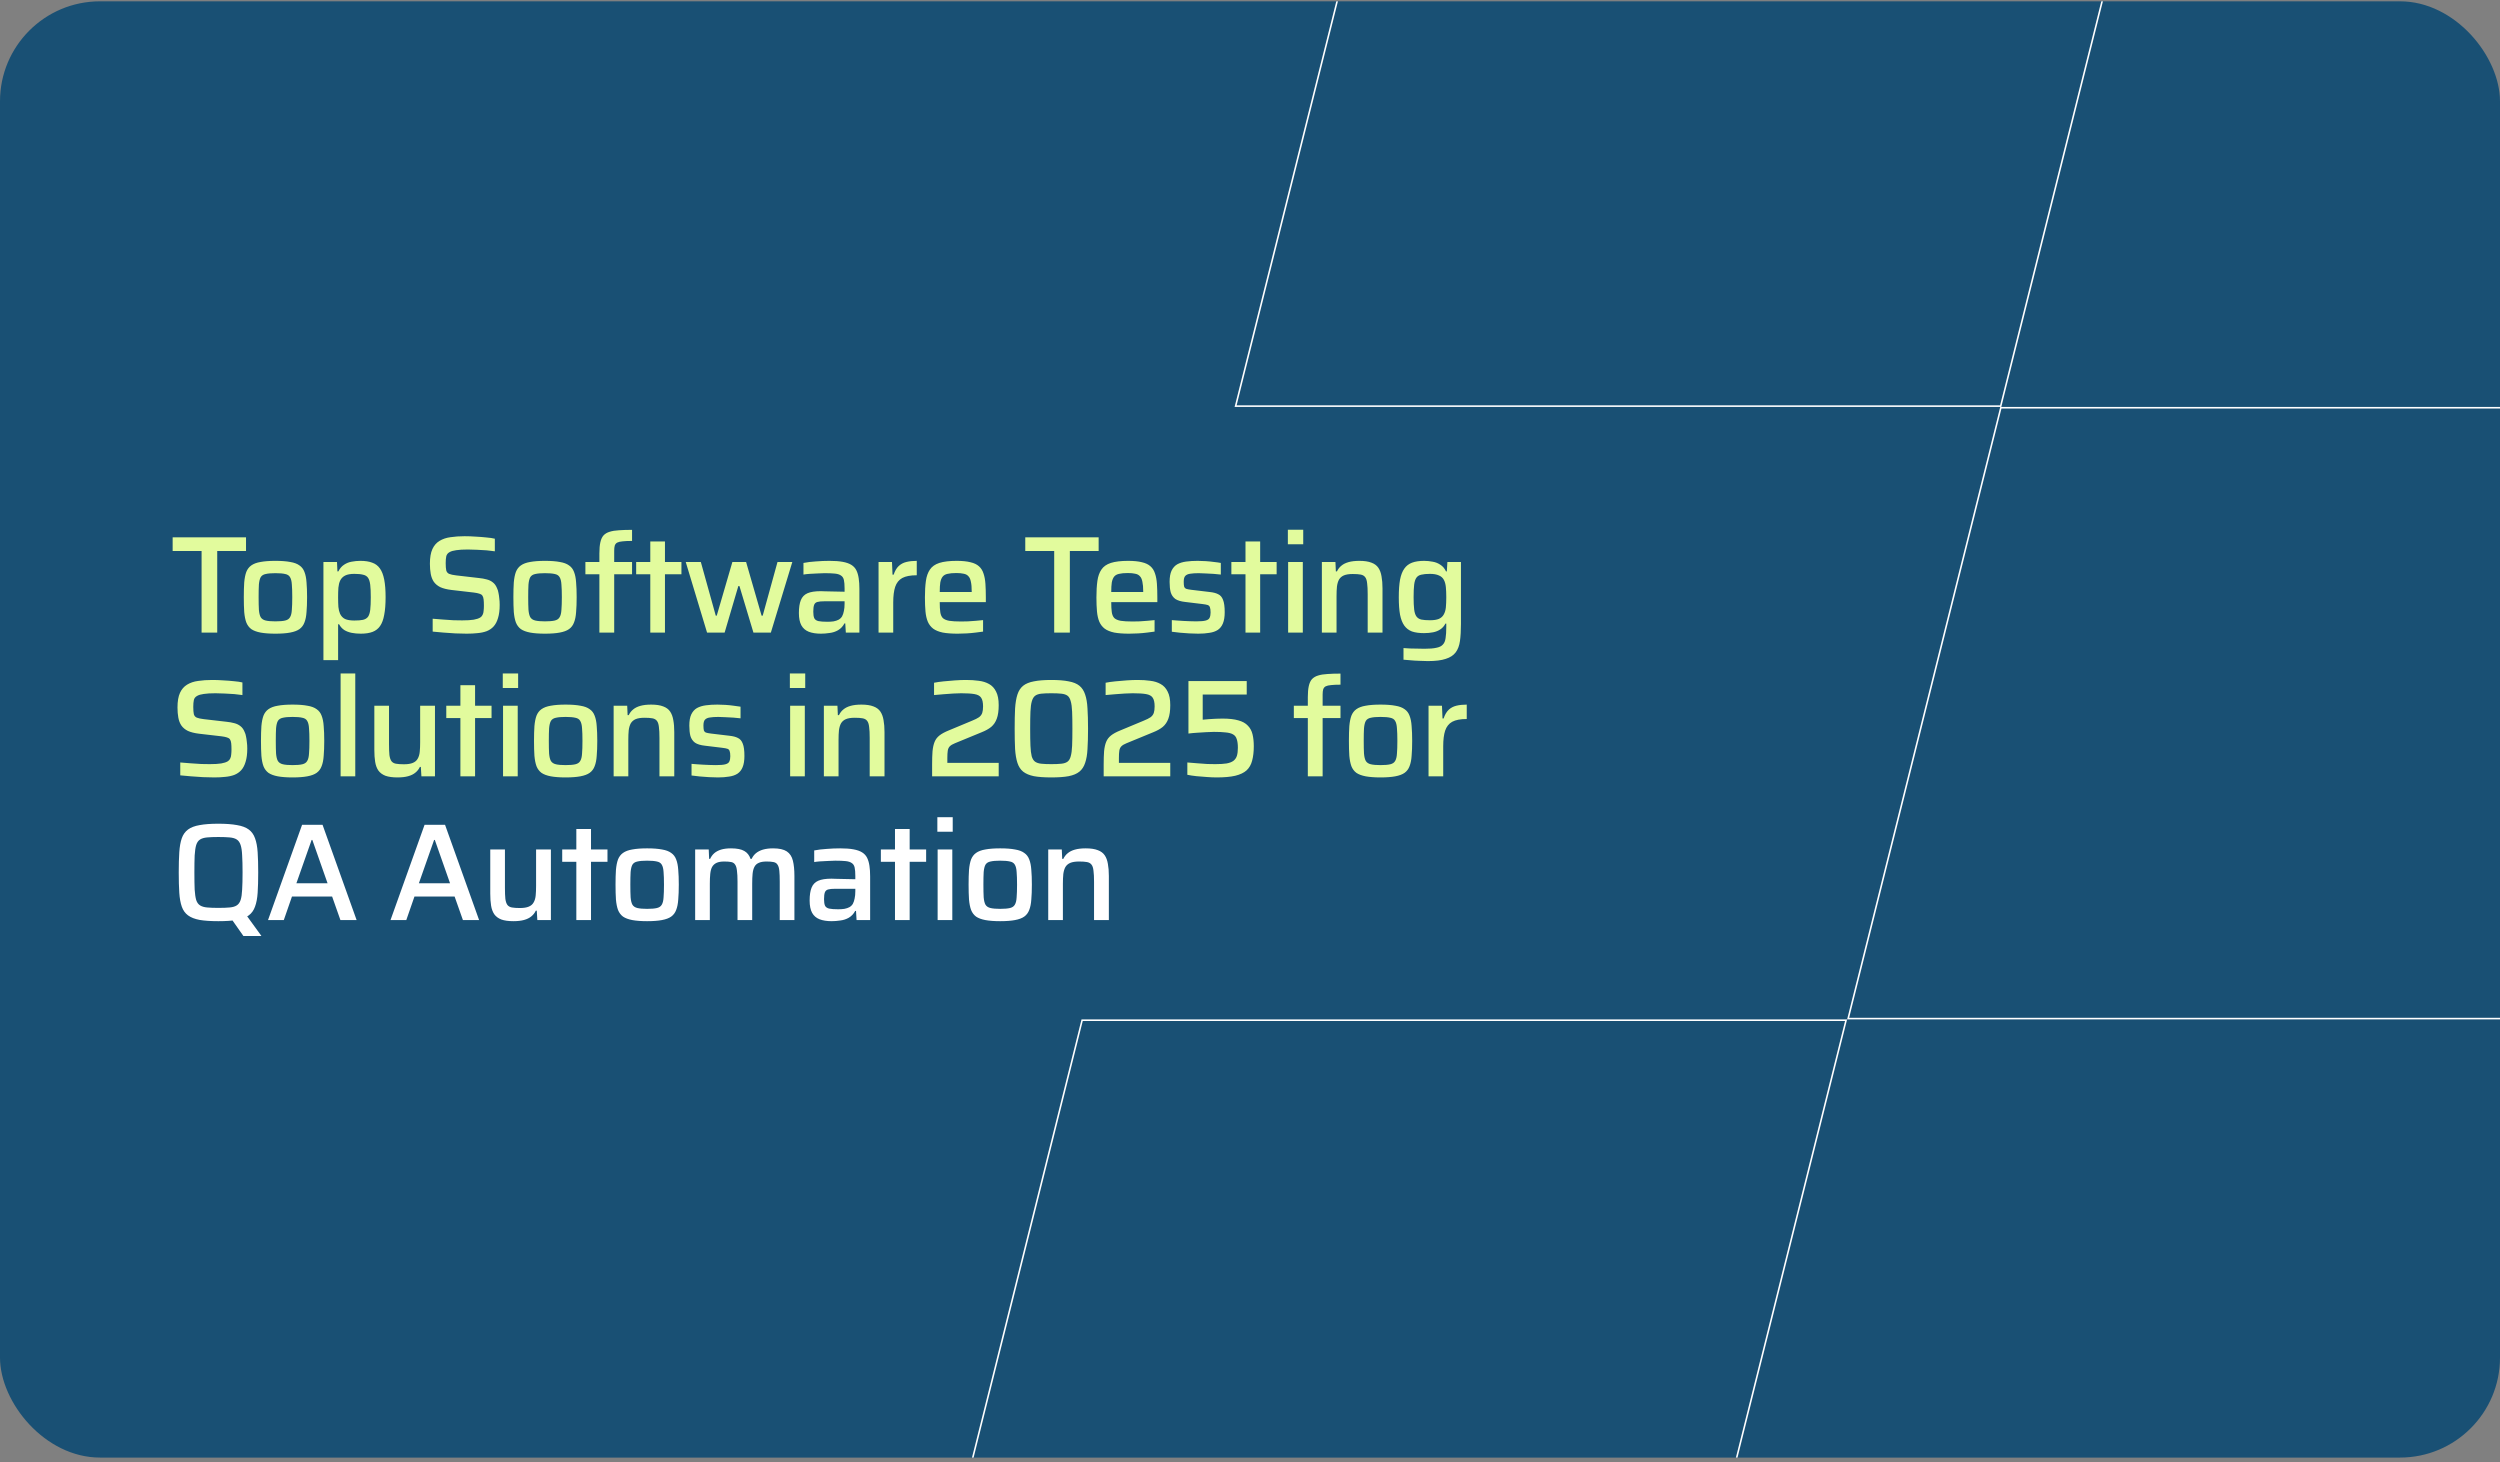<svg width="400" height="234" viewBox="0 0 400 234" fill="none" xmlns="http://www.w3.org/2000/svg">
<rect x="0" y="0" width="400" height="234" fill="#808080" stroke="none"/>
<g clip-path="url(#clip0_35_72)">
<rect y="0.211" width="400" height="233" rx="16" fill="#195074"/>
<path d="M32.253 101.211V88.165H27.624V85.972H39.363V88.165H34.756V101.211H32.253ZM44.059 101.388C43.114 101.388 42.324 101.329 41.689 101.211C41.069 101.093 40.574 100.908 40.205 100.657C39.851 100.391 39.585 100.037 39.408 99.594C39.245 99.151 39.135 98.597 39.075 97.933C39.031 97.268 39.009 96.471 39.009 95.541C39.009 94.625 39.031 93.835 39.075 93.171C39.135 92.506 39.245 91.952 39.408 91.509C39.585 91.066 39.851 90.719 40.205 90.468C40.574 90.203 41.069 90.018 41.689 89.915C42.324 89.796 43.114 89.737 44.059 89.737C45.019 89.737 45.809 89.796 46.429 89.915C47.064 90.018 47.559 90.203 47.913 90.468C48.282 90.719 48.548 91.066 48.711 91.509C48.888 91.952 48.999 92.506 49.043 93.171C49.102 93.835 49.132 94.625 49.132 95.541C49.132 96.471 49.102 97.268 49.043 97.933C48.999 98.597 48.888 99.151 48.711 99.594C48.548 100.037 48.282 100.391 47.913 100.657C47.559 100.908 47.064 101.093 46.429 101.211C45.809 101.329 45.019 101.388 44.059 101.388ZM44.059 99.417C44.738 99.417 45.263 99.373 45.632 99.284C46.001 99.195 46.259 99.018 46.407 98.752C46.569 98.487 46.666 98.095 46.695 97.578C46.739 97.061 46.761 96.382 46.761 95.541C46.761 94.699 46.739 94.027 46.695 93.525C46.666 93.008 46.569 92.617 46.407 92.351C46.259 92.085 46.001 91.915 45.632 91.842C45.263 91.753 44.738 91.709 44.059 91.709C43.395 91.709 42.878 91.753 42.509 91.842C42.139 91.915 41.874 92.085 41.711 92.351C41.564 92.617 41.468 93.008 41.423 93.525C41.394 94.027 41.379 94.699 41.379 95.541C41.379 96.382 41.394 97.061 41.423 97.578C41.468 98.095 41.564 98.487 41.711 98.752C41.874 99.018 42.139 99.195 42.509 99.284C42.878 99.373 43.395 99.417 44.059 99.417ZM51.749 105.619V89.915H53.92L53.987 91.421H54.142C54.378 90.948 54.681 90.594 55.05 90.358C55.419 90.106 55.825 89.944 56.268 89.87C56.726 89.782 57.191 89.737 57.663 89.737C58.416 89.737 59.044 89.833 59.546 90.025C60.063 90.203 60.477 90.513 60.787 90.956C61.097 91.384 61.325 91.975 61.473 92.728C61.621 93.481 61.695 94.418 61.695 95.541C61.695 96.678 61.621 97.623 61.473 98.376C61.34 99.129 61.119 99.727 60.809 100.17C60.513 100.598 60.115 100.908 59.613 101.1C59.111 101.292 58.483 101.388 57.73 101.388C57.198 101.388 56.711 101.344 56.268 101.255C55.825 101.167 55.434 101.019 55.094 100.812C54.755 100.591 54.474 100.281 54.252 99.882H54.097V105.619H51.749ZM56.689 99.284C57.279 99.284 57.745 99.247 58.084 99.173C58.439 99.085 58.705 98.922 58.882 98.686C59.059 98.435 59.177 98.066 59.236 97.578C59.295 97.076 59.325 96.404 59.325 95.563C59.325 94.721 59.295 94.057 59.236 93.569C59.177 93.067 59.059 92.691 58.882 92.44C58.705 92.189 58.439 92.026 58.084 91.952C57.745 91.864 57.279 91.819 56.689 91.819C56.069 91.819 55.581 91.908 55.227 92.085C54.873 92.262 54.607 92.528 54.43 92.883C54.282 93.193 54.186 93.577 54.142 94.034C54.112 94.477 54.097 94.987 54.097 95.563C54.097 96.153 54.112 96.67 54.142 97.113C54.186 97.541 54.275 97.903 54.407 98.199C54.585 98.582 54.85 98.863 55.205 99.04C55.574 99.203 56.069 99.284 56.689 99.284ZM74.677 101.388C74.131 101.388 73.525 101.373 72.861 101.344C72.211 101.314 71.569 101.27 70.934 101.211C70.314 101.167 69.745 101.115 69.228 101.056V98.996C69.76 99.04 70.314 99.085 70.89 99.129C71.48 99.173 72.041 99.21 72.573 99.24C73.105 99.254 73.562 99.262 73.946 99.262C74.729 99.262 75.342 99.225 75.785 99.151C76.228 99.077 76.582 98.959 76.848 98.797C77.025 98.678 77.151 98.531 77.225 98.354C77.313 98.176 77.365 97.97 77.379 97.733C77.409 97.482 77.424 97.209 77.424 96.914C77.424 96.515 77.409 96.183 77.379 95.917C77.35 95.651 77.284 95.445 77.18 95.297C77.077 95.149 76.914 95.046 76.693 94.987C76.471 94.913 76.183 94.854 75.829 94.81L72.197 94.389C71.488 94.3 70.904 94.153 70.447 93.946C70.004 93.724 69.657 93.436 69.406 93.082C69.169 92.728 69.007 92.307 68.918 91.819C68.83 91.332 68.785 90.793 68.785 90.203C68.785 89.213 68.918 88.43 69.184 87.855C69.45 87.279 69.826 86.843 70.314 86.548C70.816 86.238 71.406 86.038 72.086 85.95C72.765 85.846 73.518 85.795 74.345 85.795C74.921 85.795 75.511 85.817 76.117 85.861C76.722 85.891 77.291 85.935 77.823 85.994C78.369 86.038 78.819 86.105 79.174 86.193V88.209C78.805 88.15 78.369 88.098 77.867 88.054C77.379 88.01 76.87 87.98 76.338 87.965C75.807 87.936 75.312 87.921 74.854 87.921C74.087 87.921 73.466 87.958 72.994 88.032C72.536 88.091 72.182 88.194 71.931 88.342C71.635 88.504 71.458 88.733 71.399 89.029C71.34 89.309 71.311 89.663 71.311 90.092C71.311 90.594 71.34 90.985 71.399 91.266C71.473 91.531 71.628 91.716 71.864 91.819C72.115 91.923 72.492 92.004 72.994 92.063L76.626 92.484C77.084 92.528 77.498 92.602 77.867 92.705C78.236 92.794 78.561 92.949 78.841 93.171C79.137 93.392 79.366 93.71 79.528 94.123C79.631 94.33 79.705 94.566 79.749 94.832C79.809 95.098 79.853 95.393 79.882 95.718C79.927 96.028 79.949 96.382 79.949 96.781C79.949 97.623 79.86 98.324 79.683 98.885C79.521 99.446 79.284 99.897 78.974 100.236C78.679 100.561 78.31 100.812 77.867 100.989C77.424 101.152 76.936 101.255 76.405 101.3C75.873 101.359 75.297 101.388 74.677 101.388ZM87.192 101.388C86.247 101.388 85.457 101.329 84.822 101.211C84.202 101.093 83.707 100.908 83.338 100.657C82.984 100.391 82.718 100.037 82.541 99.594C82.379 99.151 82.268 98.597 82.209 97.933C82.164 97.268 82.142 96.471 82.142 95.541C82.142 94.625 82.164 93.835 82.209 93.171C82.268 92.506 82.379 91.952 82.541 91.509C82.718 91.066 82.984 90.719 83.338 90.468C83.707 90.203 84.202 90.018 84.822 89.915C85.457 89.796 86.247 89.737 87.192 89.737C88.152 89.737 88.942 89.796 89.562 89.915C90.197 90.018 90.692 90.203 91.046 90.468C91.416 90.719 91.681 91.066 91.844 91.509C92.021 91.952 92.132 92.506 92.176 93.171C92.235 93.835 92.265 94.625 92.265 95.541C92.265 96.471 92.235 97.268 92.176 97.933C92.132 98.597 92.021 99.151 91.844 99.594C91.681 100.037 91.416 100.391 91.046 100.657C90.692 100.908 90.197 101.093 89.562 101.211C88.942 101.329 88.152 101.388 87.192 101.388ZM87.192 99.417C87.872 99.417 88.396 99.373 88.765 99.284C89.134 99.195 89.393 99.018 89.54 98.752C89.703 98.487 89.799 98.095 89.828 97.578C89.873 97.061 89.895 96.382 89.895 95.541C89.895 94.699 89.873 94.027 89.828 93.525C89.799 93.008 89.703 92.617 89.54 92.351C89.393 92.085 89.134 91.915 88.765 91.842C88.396 91.753 87.872 91.709 87.192 91.709C86.528 91.709 86.011 91.753 85.642 91.842C85.273 91.915 85.007 92.085 84.844 92.351C84.697 92.617 84.601 93.008 84.556 93.525C84.527 94.027 84.512 94.699 84.512 95.541C84.512 96.382 84.527 97.061 84.556 97.578C84.601 98.095 84.697 98.487 84.844 98.752C85.007 99.018 85.273 99.195 85.642 99.284C86.011 99.373 86.528 99.417 87.192 99.417ZM95.901 101.211V91.886H93.664V89.915H95.901V88.541C95.901 87.818 95.953 87.227 96.057 86.769C96.16 86.297 96.33 85.928 96.566 85.662C96.817 85.396 97.142 85.204 97.541 85.086C97.954 84.953 98.456 84.872 99.047 84.842C99.638 84.798 100.331 84.776 101.129 84.776V86.548C100.509 86.548 100.007 86.57 99.623 86.614C99.254 86.644 98.966 86.71 98.759 86.814C98.567 86.917 98.434 87.079 98.36 87.301C98.301 87.508 98.272 87.781 98.272 88.12V89.915H101.129V91.886H98.272V101.211H95.901ZM104.046 101.211V91.886H101.787V89.915H104.046V86.636H106.394V89.915H109.03V91.886H106.394V101.211H104.046ZM113.128 101.211L109.717 89.915H112.131L114.523 98.509H114.678L117.181 89.915H119.374L121.855 98.509H122.032L124.402 89.915H126.772L123.339 101.211H120.548L118.311 93.769H118.134L115.941 101.211H113.128ZM131.345 101.388C130.577 101.388 129.927 101.285 129.396 101.078C128.879 100.871 128.488 100.532 128.222 100.059C127.956 99.572 127.823 98.915 127.823 98.088C127.823 97.217 127.927 96.53 128.133 96.028C128.34 95.511 128.694 95.142 129.196 94.92C129.699 94.699 130.407 94.588 131.323 94.588C131.47 94.588 131.685 94.596 131.965 94.61C132.26 94.61 132.593 94.618 132.962 94.632C133.346 94.632 133.722 94.64 134.092 94.655C134.475 94.655 134.822 94.662 135.133 94.677V94.145C135.133 93.569 135.096 93.119 135.022 92.794C134.948 92.469 134.793 92.233 134.557 92.085C134.335 91.923 134.01 91.819 133.582 91.775C133.154 91.731 132.6 91.709 131.921 91.709C131.596 91.709 131.212 91.724 130.769 91.753C130.341 91.768 129.92 91.79 129.507 91.819C129.093 91.849 128.776 91.886 128.554 91.93V90.07C129.16 89.951 129.824 89.87 130.548 89.826C131.271 89.767 131.995 89.737 132.718 89.737C133.56 89.737 134.261 89.789 134.822 89.892C135.398 89.996 135.864 90.158 136.218 90.38C136.572 90.601 136.838 90.889 137.015 91.243C137.193 91.598 137.318 92.026 137.392 92.528C137.466 93.016 137.503 93.577 137.503 94.212V101.211H135.332L135.243 99.749H135.11C134.859 100.222 134.52 100.583 134.092 100.834C133.678 101.071 133.228 101.218 132.74 101.277C132.253 101.351 131.788 101.388 131.345 101.388ZM132.386 99.483C132.755 99.483 133.087 99.461 133.383 99.417C133.693 99.358 133.959 99.269 134.18 99.151C134.416 99.018 134.601 98.841 134.734 98.619C134.867 98.368 134.963 98.08 135.022 97.756C135.096 97.431 135.133 97.047 135.133 96.604V96.205H131.899C131.411 96.205 131.035 96.242 130.769 96.316C130.518 96.39 130.348 96.545 130.26 96.781C130.171 97.017 130.127 97.379 130.127 97.866C130.127 98.324 130.178 98.671 130.282 98.907C130.385 99.129 130.599 99.284 130.924 99.373C131.264 99.446 131.751 99.483 132.386 99.483ZM140.568 101.211V89.915H142.717L142.805 91.952H142.983C143.175 91.362 143.44 90.904 143.78 90.579C144.12 90.254 144.533 90.033 145.02 89.915C145.508 89.796 146.061 89.737 146.682 89.737V92.041C145.677 92.041 144.902 92.189 144.356 92.484C143.824 92.779 143.448 93.252 143.226 93.901C143.02 94.537 142.916 95.371 142.916 96.404V101.211H140.568ZM153.238 101.388C152.278 101.388 151.481 101.329 150.846 101.211C150.211 101.078 149.701 100.871 149.317 100.591C148.933 100.295 148.646 99.926 148.454 99.483C148.262 99.025 148.136 98.479 148.077 97.844C148.018 97.194 147.988 96.441 147.988 95.585C147.988 94.566 148.04 93.687 148.143 92.949C148.247 92.211 148.461 91.605 148.786 91.133C149.111 90.645 149.613 90.291 150.292 90.07C150.986 89.848 151.909 89.737 153.061 89.737C153.961 89.737 154.7 89.811 155.276 89.959C155.852 90.092 156.302 90.306 156.627 90.601C156.966 90.897 157.21 91.281 157.358 91.753C157.52 92.211 157.624 92.764 157.668 93.414C157.712 94.049 157.734 94.773 157.734 95.585V96.338H150.358C150.358 97.002 150.388 97.541 150.447 97.955C150.506 98.354 150.639 98.664 150.846 98.885C151.067 99.092 151.407 99.24 151.865 99.328C152.337 99.402 152.972 99.439 153.77 99.439C154.109 99.439 154.478 99.432 154.877 99.417C155.29 99.402 155.711 99.373 156.14 99.328C156.568 99.284 156.952 99.247 157.291 99.218V101.056C156.966 101.115 156.575 101.167 156.117 101.211C155.66 101.27 155.18 101.314 154.678 101.344C154.176 101.373 153.696 101.388 153.238 101.388ZM155.475 95.076V94.655C155.475 93.99 155.431 93.466 155.342 93.082C155.268 92.683 155.135 92.388 154.943 92.196C154.766 91.989 154.515 91.856 154.19 91.797C153.88 91.724 153.489 91.686 153.016 91.686C152.426 91.686 151.953 91.731 151.599 91.819C151.259 91.893 151.001 92.041 150.824 92.262C150.646 92.484 150.521 92.794 150.447 93.193C150.388 93.577 150.358 94.086 150.358 94.721H155.874L155.475 95.076ZM168.672 101.211V88.165H164.043V85.972H175.783V88.165H171.175V101.211H168.672ZM180.678 101.388C179.718 101.388 178.92 101.329 178.285 101.211C177.651 101.078 177.141 100.871 176.757 100.591C176.373 100.295 176.085 99.926 175.893 99.483C175.701 99.025 175.576 98.479 175.517 97.844C175.458 97.194 175.428 96.441 175.428 95.585C175.428 94.566 175.48 93.687 175.583 92.949C175.687 92.211 175.901 91.605 176.226 91.133C176.55 90.645 177.052 90.291 177.732 90.07C178.426 89.848 179.349 89.737 180.5 89.737C181.401 89.737 182.14 89.811 182.715 89.959C183.291 90.092 183.742 90.306 184.067 90.601C184.406 90.897 184.65 91.281 184.798 91.753C184.96 92.211 185.063 92.764 185.108 93.414C185.152 94.049 185.174 94.773 185.174 95.585V96.338H177.798C177.798 97.002 177.828 97.541 177.887 97.955C177.946 98.354 178.079 98.664 178.285 98.885C178.507 99.092 178.847 99.24 179.304 99.328C179.777 99.402 180.412 99.439 181.209 99.439C181.549 99.439 181.918 99.432 182.317 99.417C182.73 99.402 183.151 99.373 183.579 99.328C184.008 99.284 184.391 99.247 184.731 99.218V101.056C184.406 101.115 184.015 101.167 183.557 101.211C183.099 101.27 182.619 101.314 182.117 101.344C181.615 101.373 181.135 101.388 180.678 101.388ZM182.915 95.076V94.655C182.915 93.99 182.87 93.466 182.782 93.082C182.708 92.683 182.575 92.388 182.383 92.196C182.206 91.989 181.955 91.856 181.63 91.797C181.32 91.724 180.929 91.686 180.456 91.686C179.866 91.686 179.393 91.731 179.039 91.819C178.699 91.893 178.441 92.041 178.263 92.262C178.086 92.484 177.961 92.794 177.887 93.193C177.828 93.577 177.798 94.086 177.798 94.721H183.313L182.915 95.076ZM191.722 101.388C191.279 101.388 190.799 101.373 190.282 101.344C189.78 101.314 189.285 101.277 188.798 101.233C188.311 101.189 187.875 101.137 187.491 101.078V99.218C187.742 99.232 188.023 99.254 188.333 99.284C188.658 99.313 188.998 99.336 189.352 99.35C189.706 99.365 190.053 99.38 190.393 99.395C190.733 99.409 191.065 99.417 191.39 99.417C192.098 99.417 192.608 99.373 192.918 99.284C193.243 99.195 193.45 99.048 193.538 98.841C193.642 98.619 193.693 98.339 193.693 97.999C193.693 97.615 193.656 97.335 193.583 97.157C193.523 96.98 193.405 96.862 193.228 96.803C193.051 96.744 192.778 96.692 192.409 96.648L189.662 96.316C188.953 96.242 188.414 96.08 188.045 95.829C187.691 95.563 187.447 95.208 187.314 94.765C187.196 94.308 187.137 93.754 187.137 93.104C187.137 92.351 187.24 91.753 187.447 91.31C187.669 90.852 187.971 90.513 188.355 90.291C188.754 90.07 189.234 89.922 189.795 89.848C190.356 89.774 190.969 89.737 191.633 89.737C192.047 89.737 192.475 89.752 192.918 89.782C193.376 89.811 193.811 89.856 194.225 89.915C194.653 89.959 195.022 90.01 195.332 90.07V91.93C194.978 91.886 194.594 91.849 194.181 91.819C193.767 91.79 193.354 91.768 192.94 91.753C192.541 91.724 192.158 91.709 191.788 91.709C191.242 91.709 190.792 91.738 190.437 91.797C190.083 91.842 189.817 91.96 189.64 92.152C189.477 92.329 189.396 92.639 189.396 93.082C189.396 93.422 189.418 93.68 189.463 93.857C189.522 94.02 189.632 94.138 189.795 94.212C189.972 94.271 190.238 94.322 190.592 94.367L193.56 94.721C194.121 94.78 194.572 94.898 194.911 95.076C195.266 95.238 195.524 95.541 195.687 95.984C195.864 96.412 195.953 97.069 195.953 97.955C195.953 98.693 195.857 99.291 195.665 99.749C195.487 100.192 195.214 100.539 194.845 100.79C194.476 101.026 194.025 101.181 193.494 101.255C192.977 101.344 192.386 101.388 191.722 101.388ZM199.279 101.211V91.886H197.019V89.915H199.279V86.636H201.626V89.915H204.262V91.886H201.626V101.211H199.279ZM206.057 87.079V84.754H208.516V87.079H206.057ZM206.101 101.211V89.915H208.449V101.211H206.101ZM211.499 101.211V89.915H213.669L213.736 91.421H213.913C214.09 91.052 214.326 90.749 214.622 90.513C214.917 90.262 215.301 90.07 215.773 89.937C216.246 89.804 216.822 89.737 217.501 89.737C218.299 89.737 218.941 89.833 219.428 90.025C219.915 90.203 220.285 90.476 220.536 90.845C220.787 91.214 220.956 91.672 221.045 92.218C221.148 92.764 221.2 93.407 221.2 94.145V101.211H218.83V95.076C218.83 94.337 218.801 93.754 218.742 93.326C218.697 92.883 218.594 92.558 218.431 92.351C218.269 92.129 218.025 91.989 217.7 91.93C217.39 91.871 216.97 91.842 216.438 91.842C215.847 91.842 215.375 91.915 215.02 92.063C214.681 92.211 214.422 92.432 214.245 92.728C214.083 93.023 213.972 93.392 213.913 93.835C213.869 94.278 213.846 94.795 213.846 95.386V101.211H211.499ZM228.459 105.774C227.986 105.774 227.506 105.759 227.019 105.729C226.532 105.715 226.074 105.685 225.646 105.641C225.217 105.611 224.856 105.582 224.56 105.552V103.692C224.87 103.721 225.225 103.743 225.624 103.758C226.022 103.773 226.421 103.78 226.82 103.78C227.218 103.795 227.587 103.802 227.927 103.802C228.724 103.802 229.352 103.751 229.81 103.647C230.282 103.559 230.629 103.389 230.851 103.138C231.087 102.902 231.235 102.555 231.294 102.097C231.368 101.639 231.405 101.049 231.405 100.325V99.771H231.272C231.065 100.17 230.792 100.48 230.452 100.701C230.127 100.923 229.743 101.078 229.3 101.167C228.857 101.255 228.37 101.3 227.838 101.3C227.071 101.3 226.428 101.211 225.911 101.034C225.409 100.842 225.003 100.532 224.693 100.103C224.383 99.675 224.154 99.092 224.007 98.354C223.874 97.615 223.807 96.685 223.807 95.563C223.807 94.426 223.874 93.488 224.007 92.75C224.154 91.997 224.383 91.406 224.693 90.978C225.003 90.535 225.417 90.217 225.934 90.025C226.45 89.833 227.093 89.737 227.861 89.737C228.304 89.737 228.754 89.782 229.212 89.87C229.67 89.944 230.083 90.106 230.452 90.358C230.836 90.594 231.139 90.948 231.36 91.421H231.493L231.582 89.915H233.752V99.816C233.752 100.879 233.701 101.787 233.597 102.54C233.494 103.293 233.265 103.906 232.911 104.378C232.556 104.851 232.025 105.198 231.316 105.419C230.622 105.656 229.67 105.774 228.459 105.774ZM228.791 99.24C229.396 99.24 229.876 99.166 230.231 99.018C230.585 98.856 230.843 98.619 231.006 98.309C231.183 97.999 231.294 97.623 231.338 97.18C231.382 96.722 231.405 96.176 231.405 95.541C231.405 94.935 231.382 94.404 231.338 93.946C231.294 93.488 231.19 93.104 231.028 92.794C230.851 92.454 230.578 92.211 230.209 92.063C229.854 91.901 229.382 91.819 228.791 91.819C228.215 91.819 227.75 91.864 227.395 91.952C227.056 92.026 226.797 92.189 226.62 92.44C226.443 92.691 226.325 93.06 226.266 93.547C226.207 94.034 226.177 94.699 226.177 95.541C226.177 96.368 226.207 97.025 226.266 97.512C226.325 97.999 226.443 98.368 226.62 98.619C226.797 98.87 227.056 99.04 227.395 99.129C227.75 99.203 228.215 99.24 228.791 99.24ZM34.291 124.388C33.745 124.388 33.139 124.373 32.475 124.344C31.825 124.314 31.183 124.27 30.548 124.211C29.928 124.167 29.359 124.115 28.842 124.056V121.996C29.374 122.04 29.928 122.085 30.503 122.129C31.094 122.173 31.655 122.21 32.187 122.24C32.718 122.254 33.176 122.262 33.56 122.262C34.343 122.262 34.956 122.225 35.399 122.151C35.842 122.077 36.196 121.959 36.462 121.797C36.639 121.678 36.764 121.531 36.838 121.354C36.927 121.176 36.979 120.97 36.993 120.733C37.023 120.482 37.038 120.209 37.038 119.914C37.038 119.515 37.023 119.183 36.993 118.917C36.964 118.651 36.897 118.445 36.794 118.297C36.691 118.149 36.528 118.046 36.307 117.987C36.085 117.913 35.797 117.854 35.443 117.81L31.81 117.389C31.102 117.3 30.518 117.153 30.061 116.946C29.617 116.724 29.27 116.436 29.02 116.082C28.783 115.728 28.621 115.307 28.532 114.819C28.444 114.332 28.399 113.793 28.399 113.203C28.399 112.213 28.532 111.431 28.798 110.855C29.064 110.279 29.44 109.843 29.928 109.548C30.43 109.238 31.02 109.038 31.7 108.95C32.379 108.846 33.132 108.795 33.959 108.795C34.535 108.795 35.125 108.817 35.731 108.861C36.336 108.891 36.905 108.935 37.436 108.994C37.983 109.038 38.433 109.105 38.788 109.193V111.209C38.418 111.15 37.983 111.098 37.481 111.054C36.993 111.01 36.484 110.98 35.952 110.965C35.421 110.936 34.926 110.921 34.468 110.921C33.7 110.921 33.08 110.958 32.608 111.032C32.15 111.091 31.796 111.194 31.545 111.342C31.249 111.504 31.072 111.733 31.013 112.029C30.954 112.309 30.924 112.664 30.924 113.092C30.924 113.594 30.954 113.985 31.013 114.266C31.087 114.531 31.242 114.716 31.478 114.819C31.729 114.923 32.106 115.004 32.608 115.063L36.24 115.484C36.698 115.528 37.111 115.602 37.481 115.705C37.85 115.794 38.175 115.949 38.455 116.171C38.751 116.392 38.98 116.71 39.142 117.123C39.245 117.33 39.319 117.566 39.363 117.832C39.422 118.098 39.467 118.393 39.496 118.718C39.541 119.028 39.563 119.382 39.563 119.781C39.563 120.623 39.474 121.324 39.297 121.885C39.135 122.446 38.898 122.897 38.588 123.236C38.293 123.561 37.924 123.812 37.481 123.989C37.038 124.152 36.55 124.255 36.019 124.3C35.487 124.359 34.911 124.388 34.291 124.388ZM46.806 124.388C45.861 124.388 45.071 124.329 44.436 124.211C43.816 124.093 43.321 123.908 42.952 123.657C42.598 123.391 42.332 123.037 42.155 122.594C41.992 122.151 41.882 121.597 41.823 120.933C41.778 120.268 41.756 119.471 41.756 118.541C41.756 117.625 41.778 116.835 41.823 116.171C41.882 115.506 41.992 114.952 42.155 114.509C42.332 114.066 42.598 113.719 42.952 113.468C43.321 113.203 43.816 113.018 44.436 112.915C45.071 112.796 45.861 112.737 46.806 112.737C47.766 112.737 48.556 112.796 49.176 112.915C49.811 113.018 50.306 113.203 50.66 113.468C51.029 113.719 51.295 114.066 51.458 114.509C51.635 114.952 51.746 115.506 51.79 116.171C51.849 116.835 51.879 117.625 51.879 118.541C51.879 119.471 51.849 120.268 51.79 120.933C51.746 121.597 51.635 122.151 51.458 122.594C51.295 123.037 51.029 123.391 50.66 123.657C50.306 123.908 49.811 124.093 49.176 124.211C48.556 124.329 47.766 124.388 46.806 124.388ZM46.806 122.417C47.486 122.417 48.01 122.373 48.379 122.284C48.748 122.195 49.007 122.018 49.154 121.752C49.317 121.487 49.413 121.095 49.442 120.578C49.486 120.062 49.508 119.382 49.508 118.541C49.508 117.699 49.486 117.027 49.442 116.525C49.413 116.008 49.317 115.617 49.154 115.351C49.007 115.085 48.748 114.915 48.379 114.842C48.01 114.753 47.486 114.709 46.806 114.709C46.142 114.709 45.625 114.753 45.256 114.842C44.887 114.915 44.621 115.085 44.458 115.351C44.311 115.617 44.215 116.008 44.17 116.525C44.141 117.027 44.126 117.699 44.126 118.541C44.126 119.382 44.141 120.062 44.17 120.578C44.215 121.095 44.311 121.487 44.458 121.752C44.621 122.018 44.887 122.195 45.256 122.284C45.625 122.373 46.142 122.417 46.806 122.417ZM54.497 124.211V107.754H56.844V124.211H54.497ZM63.593 124.388C62.81 124.388 62.168 124.3 61.666 124.122C61.178 123.93 60.802 123.65 60.536 123.281C60.285 122.911 60.115 122.454 60.027 121.907C59.938 121.361 59.894 120.719 59.894 119.98V112.915H62.242V119.05C62.242 119.788 62.264 120.379 62.308 120.822C62.367 121.25 62.478 121.575 62.64 121.797C62.803 122.003 63.039 122.136 63.349 122.195C63.674 122.254 64.102 122.284 64.634 122.284C65.225 122.284 65.697 122.21 66.052 122.062C66.406 121.915 66.664 121.693 66.827 121.398C67.004 121.103 67.115 120.733 67.159 120.29C67.203 119.847 67.225 119.331 67.225 118.74V112.915H69.595V124.211H67.425L67.336 122.705H67.181C67.019 123.059 66.782 123.362 66.472 123.613C66.177 123.864 65.793 124.056 65.32 124.189C64.848 124.322 64.272 124.388 63.593 124.388ZM73.664 124.211V114.886H71.405V112.915H73.664V109.636H76.012V112.915H78.648V114.886H76.012V124.211H73.664ZM80.443 110.079V107.754H82.901V110.079H80.443ZM80.487 124.211V112.915H82.835V124.211H80.487ZM90.492 124.388C89.546 124.388 88.756 124.329 88.121 124.211C87.501 124.093 87.007 123.908 86.637 123.657C86.283 123.391 86.017 123.037 85.84 122.594C85.678 122.151 85.567 121.597 85.508 120.933C85.463 120.268 85.441 119.471 85.441 118.541C85.441 117.625 85.463 116.835 85.508 116.171C85.567 115.506 85.678 114.952 85.84 114.509C86.017 114.066 86.283 113.719 86.637 113.468C87.007 113.203 87.501 113.018 88.121 112.915C88.756 112.796 89.546 112.737 90.492 112.737C91.451 112.737 92.241 112.796 92.862 112.915C93.496 113.018 93.991 113.203 94.346 113.468C94.715 113.719 94.981 114.066 95.143 114.509C95.32 114.952 95.431 115.506 95.475 116.171C95.534 116.835 95.564 117.625 95.564 118.541C95.564 119.471 95.534 120.268 95.475 120.933C95.431 121.597 95.32 122.151 95.143 122.594C94.981 123.037 94.715 123.391 94.346 123.657C93.991 123.908 93.496 124.093 92.862 124.211C92.241 124.329 91.451 124.388 90.492 124.388ZM90.492 122.417C91.171 122.417 91.695 122.373 92.064 122.284C92.433 122.195 92.692 122.018 92.839 121.752C93.002 121.487 93.098 121.095 93.127 120.578C93.172 120.062 93.194 119.382 93.194 118.541C93.194 117.699 93.172 117.027 93.127 116.525C93.098 116.008 93.002 115.617 92.839 115.351C92.692 115.085 92.433 114.915 92.064 114.842C91.695 114.753 91.171 114.709 90.492 114.709C89.827 114.709 89.31 114.753 88.941 114.842C88.572 114.915 88.306 115.085 88.144 115.351C87.996 115.617 87.9 116.008 87.856 116.525C87.826 117.027 87.811 117.699 87.811 118.541C87.811 119.382 87.826 120.062 87.856 120.578C87.9 121.095 87.996 121.487 88.144 121.752C88.306 122.018 88.572 122.195 88.941 122.284C89.31 122.373 89.827 122.417 90.492 122.417ZM98.182 124.211V112.915H100.352L100.419 114.421H100.596C100.773 114.052 101.01 113.749 101.305 113.513C101.6 113.262 101.984 113.07 102.457 112.937C102.929 112.804 103.505 112.737 104.184 112.737C104.982 112.737 105.624 112.833 106.111 113.025C106.599 113.203 106.968 113.476 107.219 113.845C107.47 114.214 107.64 114.672 107.728 115.218C107.832 115.764 107.883 116.407 107.883 117.145V124.211H105.513V118.075C105.513 117.337 105.484 116.754 105.425 116.326C105.38 115.883 105.277 115.558 105.115 115.351C104.952 115.13 104.709 114.989 104.384 114.93C104.074 114.871 103.653 114.842 103.121 114.842C102.53 114.842 102.058 114.915 101.704 115.063C101.364 115.211 101.106 115.432 100.928 115.728C100.766 116.023 100.655 116.392 100.596 116.835C100.552 117.278 100.53 117.795 100.53 118.386V124.211H98.182ZM114.876 124.388C114.433 124.388 113.953 124.373 113.436 124.344C112.934 124.314 112.44 124.277 111.952 124.233C111.465 124.189 111.029 124.137 110.646 124.078V122.217C110.897 122.232 111.177 122.254 111.487 122.284C111.812 122.313 112.152 122.336 112.506 122.35C112.86 122.365 113.207 122.38 113.547 122.395C113.887 122.409 114.219 122.417 114.544 122.417C115.253 122.417 115.762 122.373 116.072 122.284C116.397 122.195 116.604 122.048 116.692 121.841C116.796 121.619 116.847 121.339 116.847 120.999C116.847 120.615 116.811 120.335 116.737 120.158C116.678 119.98 116.559 119.862 116.382 119.803C116.205 119.744 115.932 119.692 115.563 119.648L112.816 119.316C112.107 119.242 111.568 119.08 111.199 118.829C110.845 118.563 110.601 118.208 110.468 117.765C110.35 117.308 110.291 116.754 110.291 116.104C110.291 115.351 110.394 114.753 110.601 114.31C110.823 113.852 111.125 113.513 111.509 113.291C111.908 113.07 112.388 112.922 112.949 112.848C113.51 112.774 114.123 112.737 114.788 112.737C115.201 112.737 115.629 112.752 116.072 112.782C116.53 112.811 116.966 112.855 117.379 112.915C117.807 112.959 118.176 113.011 118.487 113.07V114.93C118.132 114.886 117.748 114.849 117.335 114.819C116.921 114.79 116.508 114.768 116.094 114.753C115.696 114.723 115.312 114.709 114.943 114.709C114.396 114.709 113.946 114.738 113.591 114.797C113.237 114.842 112.971 114.96 112.794 115.152C112.632 115.329 112.55 115.639 112.55 116.082C112.55 116.422 112.573 116.68 112.617 116.857C112.676 117.02 112.787 117.138 112.949 117.212C113.126 117.271 113.392 117.322 113.746 117.367L116.715 117.721C117.276 117.78 117.726 117.898 118.066 118.075C118.42 118.238 118.678 118.541 118.841 118.984C119.018 119.412 119.107 120.069 119.107 120.955C119.107 121.693 119.011 122.291 118.819 122.749C118.642 123.192 118.368 123.539 117.999 123.79C117.63 124.026 117.18 124.181 116.648 124.255C116.131 124.344 115.541 124.388 114.876 124.388ZM126.378 110.079V107.754H128.836V110.079H126.378ZM126.422 124.211V112.915H128.77V124.211H126.422ZM131.819 124.211V112.915H133.99L134.056 114.421H134.233C134.411 114.052 134.647 113.749 134.942 113.513C135.238 113.262 135.621 113.07 136.094 112.937C136.567 112.804 137.142 112.737 137.822 112.737C138.619 112.737 139.261 112.833 139.749 113.025C140.236 113.203 140.605 113.476 140.856 113.845C141.107 114.214 141.277 114.672 141.366 115.218C141.469 115.764 141.521 116.407 141.521 117.145V124.211H139.151V118.075C139.151 117.337 139.121 116.754 139.062 116.326C139.018 115.883 138.914 115.558 138.752 115.351C138.59 115.13 138.346 114.989 138.021 114.93C137.711 114.871 137.29 114.842 136.759 114.842C136.168 114.842 135.695 114.915 135.341 115.063C135.001 115.211 134.743 115.432 134.566 115.728C134.403 116.023 134.293 116.392 134.233 116.835C134.189 117.278 134.167 117.795 134.167 118.386V124.211H131.819ZM149.138 124.211V122.328C149.138 121.472 149.16 120.756 149.205 120.18C149.264 119.589 149.375 119.094 149.537 118.696C149.699 118.297 149.958 117.957 150.312 117.677C150.667 117.396 151.154 117.13 151.774 116.879L155.495 115.329C156.012 115.122 156.396 114.93 156.647 114.753C156.898 114.561 157.068 114.332 157.157 114.066C157.245 113.801 157.289 113.454 157.289 113.025C157.289 112.39 157.186 111.925 156.979 111.63C156.787 111.335 156.433 111.143 155.916 111.054C155.414 110.965 154.705 110.921 153.79 110.921C153.45 110.921 153.029 110.936 152.527 110.965C152.04 110.995 151.523 111.032 150.977 111.076C150.445 111.12 149.936 111.165 149.448 111.209V109.238C149.891 109.149 150.408 109.075 150.999 109.016C151.59 108.957 152.195 108.905 152.815 108.861C153.45 108.817 154.041 108.795 154.587 108.795C155.311 108.795 155.983 108.839 156.603 108.928C157.223 109.001 157.769 109.171 158.242 109.437C158.729 109.703 159.106 110.109 159.372 110.655C159.652 111.187 159.792 111.91 159.792 112.826C159.792 113.727 159.689 114.45 159.482 114.997C159.29 115.528 158.995 115.964 158.596 116.303C158.198 116.628 157.681 116.916 157.046 117.167L152.793 118.917C152.424 119.065 152.151 119.227 151.973 119.404C151.796 119.582 151.686 119.818 151.641 120.113C151.597 120.409 151.575 120.792 151.575 121.265V122.062H159.792V124.211H149.138ZM168.217 124.388C167.08 124.388 166.149 124.322 165.426 124.189C164.702 124.041 164.126 123.797 163.698 123.458C163.285 123.118 162.982 122.653 162.79 122.062C162.598 121.472 162.472 120.733 162.413 119.847C162.369 118.947 162.347 117.861 162.347 116.591C162.347 115.322 162.369 114.244 162.413 113.358C162.472 112.457 162.598 111.711 162.79 111.12C162.982 110.53 163.285 110.065 163.698 109.725C164.126 109.385 164.702 109.149 165.426 109.016C166.149 108.869 167.08 108.795 168.217 108.795C169.339 108.795 170.262 108.869 170.985 109.016C171.724 109.149 172.299 109.385 172.713 109.725C173.126 110.065 173.429 110.53 173.621 111.12C173.828 111.711 173.953 112.457 173.998 113.358C174.057 114.244 174.086 115.322 174.086 116.591C174.086 117.861 174.057 118.947 173.998 119.847C173.953 120.733 173.828 121.472 173.621 122.062C173.429 122.653 173.126 123.118 172.713 123.458C172.299 123.797 171.724 124.041 170.985 124.189C170.262 124.322 169.339 124.388 168.217 124.388ZM168.217 122.262C168.866 122.262 169.398 122.24 169.811 122.195C170.24 122.151 170.572 122.04 170.808 121.863C171.044 121.686 171.214 121.398 171.317 120.999C171.436 120.586 171.509 120.025 171.539 119.316C171.569 118.607 171.583 117.699 171.583 116.591C171.583 115.484 171.569 114.576 171.539 113.867C171.509 113.158 171.436 112.604 171.317 112.206C171.214 111.792 171.044 111.497 170.808 111.32C170.572 111.143 170.24 111.032 169.811 110.988C169.398 110.943 168.866 110.921 168.217 110.921C167.567 110.921 167.028 110.943 166.6 110.988C166.186 111.032 165.861 111.143 165.625 111.32C165.389 111.497 165.212 111.792 165.093 112.206C164.975 112.604 164.901 113.158 164.872 113.867C164.842 114.576 164.828 115.484 164.828 116.591C164.828 117.699 164.842 118.607 164.872 119.316C164.901 120.025 164.968 120.586 165.071 120.999C165.189 121.398 165.367 121.686 165.603 121.863C165.854 122.04 166.186 122.151 166.6 122.195C167.028 122.24 167.567 122.262 168.217 122.262ZM176.588 124.211V122.328C176.588 121.472 176.611 120.756 176.655 120.18C176.714 119.589 176.825 119.094 176.987 118.696C177.15 118.297 177.408 117.957 177.762 117.677C178.117 117.396 178.604 117.13 179.224 116.879L182.945 115.329C183.462 115.122 183.846 114.93 184.097 114.753C184.348 114.561 184.518 114.332 184.607 114.066C184.695 113.801 184.74 113.454 184.74 113.025C184.74 112.39 184.636 111.925 184.429 111.63C184.237 111.335 183.883 111.143 183.366 111.054C182.864 110.965 182.155 110.921 181.24 110.921C180.9 110.921 180.479 110.936 179.977 110.965C179.49 110.995 178.973 111.032 178.427 111.076C177.895 111.12 177.386 111.165 176.899 111.209V109.238C177.342 109.149 177.858 109.075 178.449 109.016C179.04 108.957 179.645 108.905 180.265 108.861C180.9 108.817 181.491 108.795 182.037 108.795C182.761 108.795 183.433 108.839 184.053 108.928C184.673 109.001 185.219 109.171 185.692 109.437C186.179 109.703 186.556 110.109 186.822 110.655C187.102 111.187 187.242 111.91 187.242 112.826C187.242 113.727 187.139 114.45 186.932 114.997C186.74 115.528 186.445 115.964 186.046 116.303C185.648 116.628 185.131 116.916 184.496 117.167L180.243 118.917C179.874 119.065 179.601 119.227 179.424 119.404C179.246 119.582 179.136 119.818 179.091 120.113C179.047 120.409 179.025 120.792 179.025 121.265V122.062H187.242V124.211H176.588ZM194.67 124.388C194.197 124.388 193.673 124.366 193.097 124.322C192.536 124.292 191.982 124.248 191.436 124.189C190.89 124.13 190.402 124.056 189.974 123.967V121.996C190.521 122.04 191.067 122.085 191.613 122.129C192.16 122.173 192.676 122.21 193.164 122.24C193.666 122.254 194.094 122.262 194.448 122.262C195.187 122.262 195.792 122.225 196.265 122.151C196.737 122.062 197.099 121.922 197.35 121.73C197.616 121.523 197.8 121.258 197.904 120.933C198.007 120.593 198.059 120.165 198.059 119.648C198.059 119.072 198 118.614 197.882 118.275C197.778 117.92 197.579 117.662 197.284 117.5C197.003 117.337 196.612 117.234 196.11 117.189C195.622 117.13 194.995 117.101 194.227 117.101C193.887 117.101 193.489 117.116 193.031 117.145C192.573 117.16 192.093 117.189 191.591 117.234C191.089 117.263 190.609 117.308 190.151 117.367V108.972H199.476V111.12H192.433V115.152C192.713 115.122 193.046 115.093 193.43 115.063C193.813 115.034 194.197 115.011 194.581 114.997C194.965 114.982 195.305 114.974 195.6 114.974C196.649 114.974 197.498 115.07 198.147 115.262C198.797 115.44 199.299 115.72 199.654 116.104C200.023 116.473 200.274 116.938 200.407 117.5C200.54 118.046 200.606 118.681 200.606 119.404C200.606 120.29 200.517 121.058 200.34 121.708C200.178 122.343 199.882 122.86 199.454 123.258C199.026 123.642 198.421 123.93 197.638 124.122C196.87 124.3 195.881 124.388 194.67 124.388ZM209.251 124.211V114.886H207.014V112.915H209.251V111.541C209.251 110.818 209.303 110.227 209.406 109.769C209.51 109.297 209.679 108.928 209.916 108.662C210.167 108.396 210.492 108.204 210.89 108.086C211.304 107.953 211.806 107.872 212.396 107.842C212.987 107.798 213.681 107.776 214.479 107.776V109.548C213.858 109.548 213.356 109.57 212.972 109.614C212.603 109.644 212.315 109.71 212.109 109.814C211.917 109.917 211.784 110.079 211.71 110.301C211.651 110.508 211.621 110.781 211.621 111.12V112.915H214.479V114.886H211.621V124.211H209.251ZM220.876 124.388C219.931 124.388 219.141 124.329 218.506 124.211C217.885 124.093 217.391 123.908 217.022 123.657C216.667 123.391 216.401 123.037 216.224 122.594C216.062 122.151 215.951 121.597 215.892 120.933C215.848 120.268 215.826 119.471 215.826 118.541C215.826 117.625 215.848 116.835 215.892 116.171C215.951 115.506 216.062 114.952 216.224 114.509C216.401 114.066 216.667 113.719 217.022 113.468C217.391 113.203 217.885 113.018 218.506 112.915C219.141 112.796 219.931 112.737 220.876 112.737C221.835 112.737 222.626 112.796 223.246 112.915C223.881 113.018 224.375 113.203 224.73 113.468C225.099 113.719 225.365 114.066 225.527 114.509C225.704 114.952 225.815 115.506 225.859 116.171C225.918 116.835 225.948 117.625 225.948 118.541C225.948 119.471 225.918 120.268 225.859 120.933C225.815 121.597 225.704 122.151 225.527 122.594C225.365 123.037 225.099 123.391 224.73 123.657C224.375 123.908 223.881 124.093 223.246 124.211C222.626 124.329 221.835 124.388 220.876 124.388ZM220.876 122.417C221.555 122.417 222.079 122.373 222.448 122.284C222.817 122.195 223.076 122.018 223.224 121.752C223.386 121.487 223.482 121.095 223.511 120.578C223.556 120.062 223.578 119.382 223.578 118.541C223.578 117.699 223.556 117.027 223.511 116.525C223.482 116.008 223.386 115.617 223.224 115.351C223.076 115.085 222.817 114.915 222.448 114.842C222.079 114.753 221.555 114.709 220.876 114.709C220.211 114.709 219.694 114.753 219.325 114.842C218.956 114.915 218.69 115.085 218.528 115.351C218.38 115.617 218.284 116.008 218.24 116.525C218.21 117.027 218.196 117.699 218.196 118.541C218.196 119.382 218.21 120.062 218.24 120.578C218.284 121.095 218.38 121.487 218.528 121.752C218.69 122.018 218.956 122.195 219.325 122.284C219.694 122.373 220.211 122.417 220.876 122.417ZM228.566 124.211V112.915H230.714L230.803 114.952H230.98C231.172 114.362 231.438 113.904 231.778 113.579C232.117 113.254 232.531 113.033 233.018 112.915C233.505 112.796 234.059 112.737 234.679 112.737V115.041C233.675 115.041 232.9 115.189 232.354 115.484C231.822 115.779 231.445 116.252 231.224 116.902C231.017 117.536 230.914 118.371 230.914 119.404V124.211H228.566Z" fill="#E2FB9D"/>
<path d="M38.943 149.758L36.971 146.945L39.341 146.325L41.8 149.714V149.758H38.943ZM34.934 147.388C33.723 147.388 32.726 147.322 31.943 147.189C31.161 147.041 30.54 146.797 30.083 146.458C29.625 146.118 29.293 145.653 29.086 145.062C28.879 144.472 28.746 143.733 28.687 142.847C28.628 141.947 28.599 140.861 28.599 139.591C28.599 138.322 28.628 137.244 28.687 136.358C28.746 135.457 28.879 134.711 29.086 134.12C29.293 133.53 29.625 133.065 30.083 132.725C30.54 132.385 31.161 132.149 31.943 132.016C32.726 131.869 33.723 131.795 34.934 131.795C36.144 131.795 37.141 131.869 37.924 132.016C38.721 132.149 39.349 132.385 39.806 132.725C40.264 133.065 40.596 133.53 40.803 134.12C41.025 134.711 41.165 135.457 41.224 136.358C41.283 137.244 41.313 138.322 41.313 139.591C41.313 140.861 41.283 141.947 41.224 142.847C41.165 143.733 41.025 144.472 40.803 145.062C40.596 145.653 40.264 146.118 39.806 146.458C39.349 146.797 38.721 147.041 37.924 147.189C37.141 147.322 36.144 147.388 34.934 147.388ZM34.934 145.262C35.672 145.262 36.277 145.24 36.75 145.195C37.237 145.151 37.614 145.04 37.879 144.863C38.16 144.686 38.367 144.398 38.5 143.999C38.633 143.586 38.714 143.032 38.743 142.338C38.788 141.629 38.81 140.714 38.81 139.591C38.81 138.469 38.788 137.561 38.743 136.867C38.714 136.158 38.633 135.604 38.5 135.206C38.367 134.792 38.16 134.497 37.879 134.32C37.614 134.143 37.237 134.032 36.75 133.988C36.277 133.943 35.672 133.921 34.934 133.921C34.21 133.921 33.612 133.943 33.139 133.988C32.667 134.032 32.29 134.143 32.01 134.32C31.729 134.497 31.522 134.792 31.39 135.206C31.271 135.604 31.19 136.158 31.146 136.867C31.116 137.561 31.102 138.469 31.102 139.591C31.102 140.714 31.116 141.629 31.146 142.338C31.19 143.032 31.271 143.586 31.39 143.999C31.522 144.398 31.729 144.686 32.01 144.863C32.29 145.04 32.667 145.151 33.139 145.195C33.612 145.24 34.21 145.262 34.934 145.262ZM42.883 147.211L48.332 131.972H51.61L57.059 147.211H54.468L53.139 143.445H46.715L45.408 147.211H42.883ZM47.424 141.319H52.408L49.971 134.386H49.861L47.424 141.319ZM62.481 147.211L67.93 131.972H71.209L76.657 147.211H74.066L72.737 143.445H66.314L65.007 147.211H62.481ZM67.022 141.319H72.006L69.57 134.386H69.459L67.022 141.319ZM82.141 147.388C81.359 147.388 80.717 147.3 80.215 147.122C79.727 146.93 79.351 146.65 79.085 146.281C78.834 145.911 78.664 145.454 78.575 144.907C78.487 144.361 78.442 143.719 78.442 142.98V135.915H80.79V142.05C80.79 142.788 80.812 143.379 80.857 143.822C80.916 144.25 81.027 144.575 81.189 144.797C81.352 145.003 81.588 145.136 81.898 145.195C82.223 145.254 82.651 145.284 83.183 145.284C83.773 145.284 84.246 145.21 84.6 145.062C84.955 144.915 85.213 144.693 85.375 144.398C85.553 144.103 85.663 143.733 85.708 143.29C85.752 142.847 85.774 142.331 85.774 141.74V135.915H88.144V147.211H85.973L85.885 145.705H85.73C85.567 146.059 85.331 146.362 85.021 146.613C84.726 146.864 84.342 147.056 83.869 147.189C83.397 147.322 82.821 147.388 82.141 147.388ZM92.213 147.211V137.886H89.954V135.915H92.213V132.636H94.561V135.915H97.197V137.886H94.561V147.211H92.213ZM103.535 147.388C102.59 147.388 101.8 147.329 101.165 147.211C100.545 147.093 100.05 146.908 99.681 146.657C99.326 146.391 99.061 146.037 98.883 145.594C98.721 145.151 98.61 144.597 98.551 143.933C98.507 143.268 98.485 142.471 98.485 141.541C98.485 140.625 98.507 139.835 98.551 139.171C98.61 138.506 98.721 137.952 98.883 137.509C99.061 137.066 99.326 136.719 99.681 136.468C100.05 136.203 100.545 136.018 101.165 135.915C101.8 135.796 102.59 135.737 103.535 135.737C104.495 135.737 105.285 135.796 105.905 135.915C106.54 136.018 107.034 136.203 107.389 136.468C107.758 136.719 108.024 137.066 108.186 137.509C108.363 137.952 108.474 138.506 108.518 139.171C108.577 139.835 108.607 140.625 108.607 141.541C108.607 142.471 108.577 143.268 108.518 143.933C108.474 144.597 108.363 145.151 108.186 145.594C108.024 146.037 107.758 146.391 107.389 146.657C107.034 146.908 106.54 147.093 105.905 147.211C105.285 147.329 104.495 147.388 103.535 147.388ZM103.535 145.417C104.214 145.417 104.738 145.373 105.107 145.284C105.477 145.195 105.735 145.018 105.883 144.752C106.045 144.487 106.141 144.095 106.171 143.578C106.215 143.062 106.237 142.382 106.237 141.541C106.237 140.699 106.215 140.027 106.171 139.525C106.141 139.008 106.045 138.617 105.883 138.351C105.735 138.085 105.477 137.915 105.107 137.842C104.738 137.753 104.214 137.709 103.535 137.709C102.87 137.709 102.353 137.753 101.984 137.842C101.615 137.915 101.349 138.085 101.187 138.351C101.039 138.617 100.943 139.008 100.899 139.525C100.869 140.027 100.855 140.699 100.855 141.541C100.855 142.382 100.869 143.062 100.899 143.578C100.943 144.095 101.039 144.487 101.187 144.752C101.349 145.018 101.615 145.195 101.984 145.284C102.353 145.373 102.87 145.417 103.535 145.417ZM111.225 147.211V135.915H113.396L113.462 137.421H113.617C113.78 137.066 114.001 136.764 114.282 136.513C114.577 136.262 114.939 136.07 115.367 135.937C115.81 135.804 116.342 135.737 116.962 135.737C117.907 135.737 118.616 135.878 119.088 136.158C119.561 136.424 119.893 136.845 120.085 137.421H120.262C120.425 137.066 120.653 136.764 120.949 136.513C121.259 136.262 121.635 136.07 122.078 135.937C122.536 135.804 123.075 135.737 123.695 135.737C124.67 135.737 125.401 135.9 125.888 136.225C126.375 136.55 126.7 137.044 126.863 137.709C127.025 138.358 127.106 139.171 127.106 140.145V147.211H124.759V141.075C124.759 140.337 124.736 139.754 124.692 139.326C124.648 138.883 124.552 138.558 124.404 138.351C124.271 138.13 124.057 137.989 123.762 137.93C123.481 137.871 123.112 137.842 122.654 137.842C122.123 137.842 121.702 137.915 121.392 138.063C121.082 138.196 120.853 138.41 120.705 138.705C120.557 138.986 120.461 139.348 120.417 139.791C120.373 140.234 120.351 140.765 120.351 141.386V147.211H118.003V141.075C118.003 140.337 117.973 139.754 117.914 139.326C117.87 138.883 117.774 138.558 117.626 138.351C117.493 138.13 117.287 137.989 117.006 137.93C116.726 137.871 116.349 137.842 115.876 137.842C115.36 137.842 114.946 137.915 114.636 138.063C114.326 138.211 114.09 138.432 113.927 138.728C113.78 139.008 113.684 139.377 113.639 139.835C113.595 140.278 113.573 140.795 113.573 141.386V147.211H111.225ZM133.064 147.388C132.296 147.388 131.647 147.285 131.115 147.078C130.598 146.871 130.207 146.532 129.941 146.059C129.675 145.572 129.542 144.915 129.542 144.088C129.542 143.217 129.646 142.53 129.852 142.028C130.059 141.511 130.414 141.142 130.916 140.92C131.418 140.699 132.126 140.588 133.042 140.588C133.19 140.588 133.404 140.596 133.684 140.61C133.98 140.61 134.312 140.618 134.681 140.632C135.065 140.632 135.442 140.64 135.811 140.655C136.195 140.655 136.542 140.662 136.852 140.677V140.145C136.852 139.569 136.815 139.119 136.741 138.794C136.667 138.469 136.512 138.233 136.276 138.085C136.054 137.923 135.73 137.819 135.301 137.775C134.873 137.731 134.319 137.709 133.64 137.709C133.315 137.709 132.931 137.723 132.488 137.753C132.06 137.768 131.639 137.79 131.226 137.819C130.812 137.849 130.495 137.886 130.273 137.93V136.07C130.879 135.951 131.543 135.87 132.267 135.826C132.99 135.767 133.714 135.737 134.437 135.737C135.279 135.737 135.981 135.789 136.542 135.892C137.118 135.996 137.583 136.158 137.937 136.38C138.292 136.601 138.557 136.889 138.735 137.244C138.912 137.598 139.037 138.026 139.111 138.528C139.185 139.016 139.222 139.577 139.222 140.212V147.211H137.051L136.963 145.749H136.83C136.579 146.222 136.239 146.583 135.811 146.834C135.397 147.071 134.947 147.218 134.46 147.277C133.972 147.351 133.507 147.388 133.064 147.388ZM134.105 145.483C134.474 145.483 134.807 145.461 135.102 145.417C135.412 145.358 135.678 145.269 135.899 145.151C136.136 145.018 136.32 144.841 136.453 144.619C136.586 144.368 136.682 144.08 136.741 143.756C136.815 143.431 136.852 143.047 136.852 142.604V142.205H133.618C133.131 142.205 132.754 142.242 132.488 142.316C132.237 142.39 132.067 142.545 131.979 142.781C131.89 143.017 131.846 143.379 131.846 143.866C131.846 144.324 131.898 144.671 132.001 144.907C132.104 145.129 132.318 145.284 132.643 145.373C132.983 145.446 133.47 145.483 134.105 145.483ZM143.198 147.211V137.886H140.939V135.915H143.198V132.636H145.546V135.915H148.182V137.886H145.546V147.211H143.198ZM149.977 133.079V130.754H152.435V133.079H149.977ZM150.021 147.211V135.915H152.369V147.211H150.021ZM160.025 147.388C159.08 147.388 158.29 147.329 157.655 147.211C157.035 147.093 156.54 146.908 156.171 146.657C155.817 146.391 155.551 146.037 155.374 145.594C155.211 145.151 155.101 144.597 155.042 143.933C154.997 143.268 154.975 142.471 154.975 141.541C154.975 140.625 154.997 139.835 155.042 139.171C155.101 138.506 155.211 137.952 155.374 137.509C155.551 137.066 155.817 136.719 156.171 136.468C156.54 136.203 157.035 136.018 157.655 135.915C158.29 135.796 159.08 135.737 160.025 135.737C160.985 135.737 161.775 135.796 162.395 135.915C163.03 136.018 163.525 136.203 163.879 136.468C164.248 136.719 164.514 137.066 164.677 137.509C164.854 137.952 164.965 138.506 165.009 139.171C165.068 139.835 165.098 140.625 165.098 141.541C165.098 142.471 165.068 143.268 165.009 143.933C164.965 144.597 164.854 145.151 164.677 145.594C164.514 146.037 164.248 146.391 163.879 146.657C163.525 146.908 163.03 147.093 162.395 147.211C161.775 147.329 160.985 147.388 160.025 147.388ZM160.025 145.417C160.705 145.417 161.229 145.373 161.598 145.284C161.967 145.195 162.225 145.018 162.373 144.752C162.536 144.487 162.632 144.095 162.661 143.578C162.705 143.062 162.728 142.382 162.728 141.541C162.728 140.699 162.705 140.027 162.661 139.525C162.632 139.008 162.536 138.617 162.373 138.351C162.225 138.085 161.967 137.915 161.598 137.842C161.229 137.753 160.705 137.709 160.025 137.709C159.361 137.709 158.844 137.753 158.475 137.842C158.106 137.915 157.84 138.085 157.677 138.351C157.53 138.617 157.434 139.008 157.389 139.525C157.36 140.027 157.345 140.699 157.345 141.541C157.345 142.382 157.36 143.062 157.389 143.578C157.434 144.095 157.53 144.487 157.677 144.752C157.84 145.018 158.106 145.195 158.475 145.284C158.844 145.373 159.361 145.417 160.025 145.417ZM167.716 147.211V135.915H169.886L169.953 137.421H170.13C170.307 137.052 170.543 136.749 170.839 136.513C171.134 136.262 171.518 136.07 171.99 135.937C172.463 135.804 173.039 135.737 173.718 135.737C174.516 135.737 175.158 135.833 175.645 136.025C176.132 136.203 176.502 136.476 176.753 136.845C177.004 137.214 177.174 137.672 177.262 138.218C177.365 138.764 177.417 139.407 177.417 140.145V147.211H175.047V141.075C175.047 140.337 175.018 139.754 174.959 139.326C174.914 138.883 174.811 138.558 174.648 138.351C174.486 138.13 174.242 137.989 173.917 137.93C173.607 137.871 173.187 137.842 172.655 137.842C172.064 137.842 171.592 137.915 171.237 138.063C170.898 138.211 170.639 138.432 170.462 138.728C170.3 139.023 170.189 139.392 170.13 139.835C170.086 140.278 170.063 140.795 170.063 141.386V147.211H167.716Z" fill="white"/>
<path d="M484.709 65.24C537.46 65.24 576.274 114.412 564.292 165.556L564 166.764L506.929 395.038C497.838 431.416 465.147 456.932 427.639 456.933H204.388C151.637 456.933 112.823 407.761 124.805 356.617L125.097 355.409L173.144 163.228H295.374L246.404 359.042L246.364 359.201H393.638L393.662 359.104L442.651 163.13L442.691 162.972H295.701L320.133 65.24H484.709Z" stroke="white" stroke-width="0.256"/>
<path d="M344.573 -32.661L320.11 64.981H197.697L222.18 -32.661H344.573Z" stroke="white" stroke-width="0.256"/>
</g>
<defs>
<clipPath id="clip0_35_72">
<rect y="0.211" width="400" height="233" rx="16" fill="white"/>
</clipPath>
</defs>
</svg>
